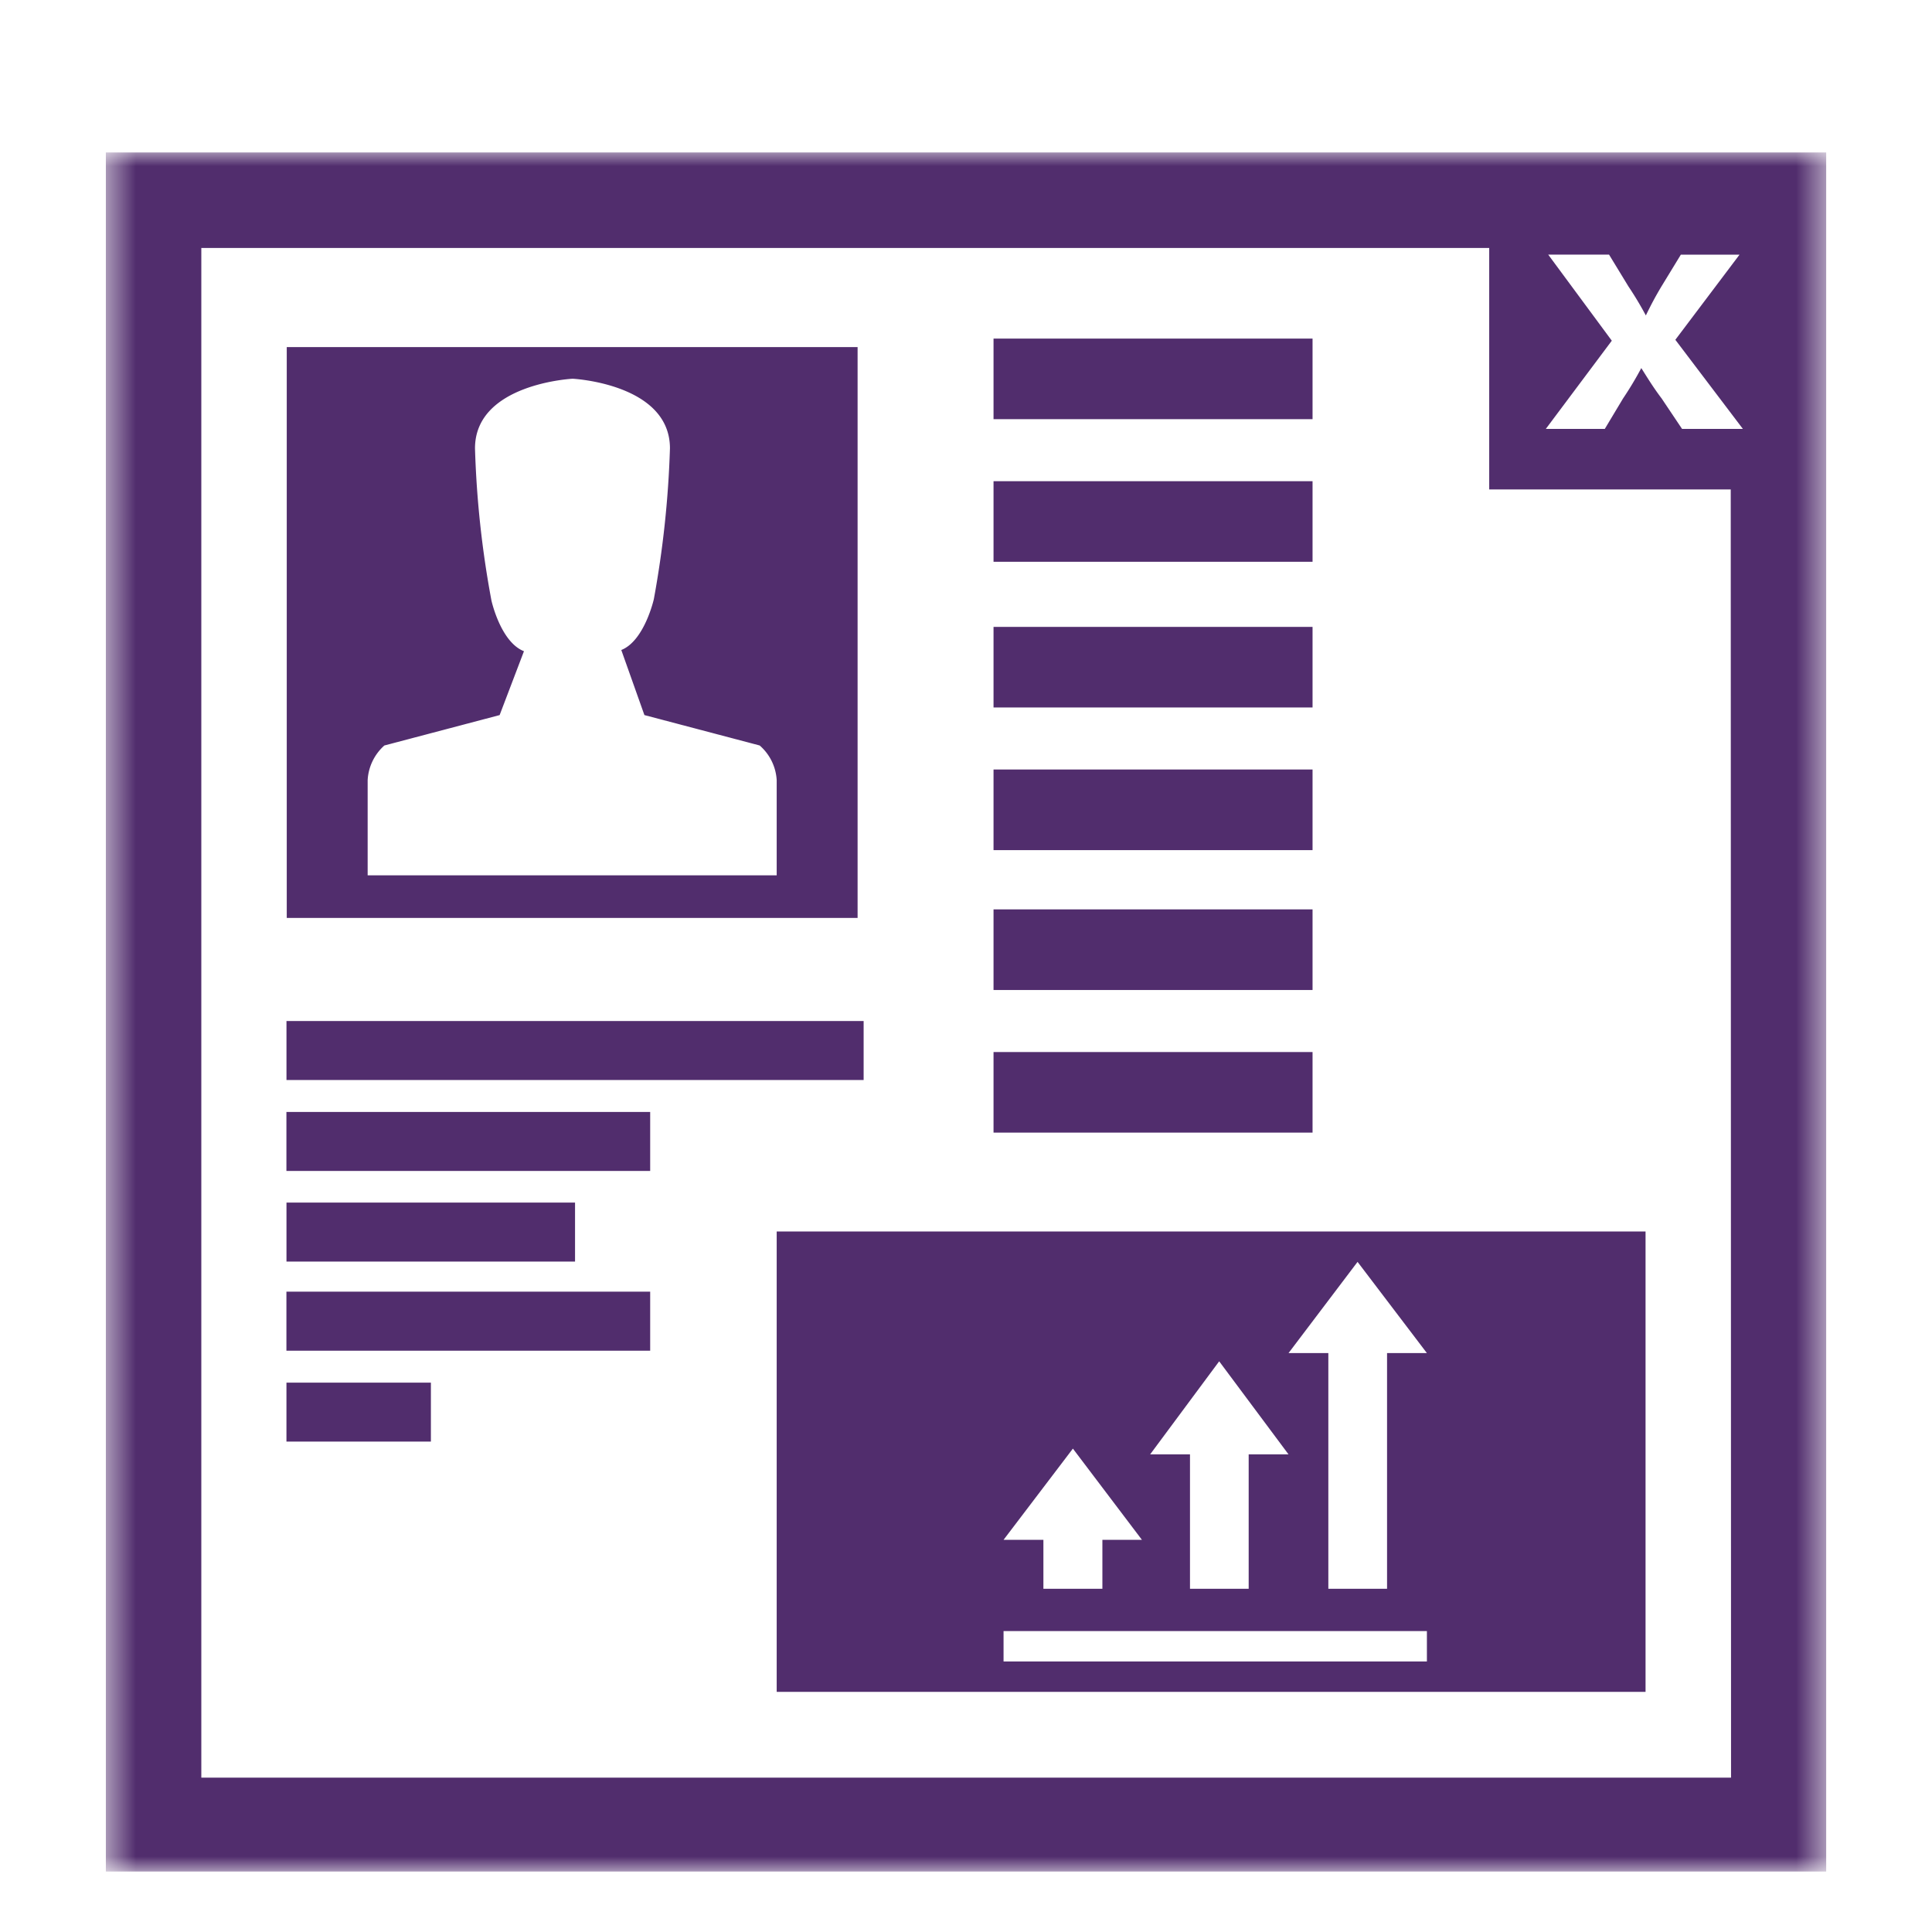 <svg xmlns="http://www.w3.org/2000/svg" width="64" height="64" fill="none"><g clip-path="url(#a)"><mask id="b" style="mask-type:luminance" maskUnits="userSpaceOnUse" x="3" y="5" width="58" height="57"><path d="M60.5 5h-57v57h57V5z" fill="#fff"/></mask><g mask="url(#b)" fill="#512D6D"><path d="M32.912 34.85H43.48v2.67H32.912v-2.67zM32.912 30.125H43.48v2.67H32.912v-2.67zM32.912 25.491H43.48v2.67H32.912v-2.67zM32.912 20.766H43.48v2.67H32.912v-2.67zM32.912 15.941H43.48v2.669H32.912v-2.669zM32.912 11.216H43.48v2.67H32.912v-2.67zM54.511 56.046H25.729V40.794h28.782v15.252zm-7.243-2.015H33.244v1.008h14.024v-1.008zm-10.75-3.022h1.31l-2.287-3.022-2.297 3.022h1.32v1.622h1.954v-1.622zm4.846 1.622v-4.453h1.32l-2.297-3.083-2.287 3.083h1.32v4.453h1.944zm4.584 0v-7.808h1.32l-2.297-3.022-2.287 3.022h1.319v7.808h1.945zM9.489 45.801h4.785v1.954H9.489v-1.954zM9.489 42.788h12.049v1.955H9.488v-1.955zM9.489 39.837h9.56v1.954H9.49v-1.954zM9.489 36.835h12.049v1.954H9.488v-1.954zM9.489 33.822h19.12v1.955H9.49v-1.955zM28.409 30.407H9.499V11.498h18.91v18.909zm-6.216-15.554c0-2.146-3.224-2.307-3.224-2.307s-3.234.161-3.234 2.307c.05 1.69.232 3.375.544 5.037 0 0 .302 1.38 1.078 1.682l-.806 2.116-3.818 1.007c-.33.293-.531.707-.554 1.15v3.152h13.55v-3.153a1.645 1.645 0 0 0-.564-1.149l-3.818-1.007-.766-2.156c.766-.302 1.078-1.683 1.078-1.683.304-1.65.482-3.32.534-4.996z"/><path d="M3.505 5.05h57v57h-57v-57zm49.797 3.385h-2.015l2.106 2.851-2.186 2.922h1.954l.604-1.007c.219-.326.42-.66.605-1.008.21.332.393.635.675 1.008l.675 1.007h2.015l-2.237-2.952 2.126-2.82H55.68l-.645 1.057c-.192.322-.333.584-.514.957a11.162 11.162 0 0 0-.574-.957l-.645-1.058zm4.03 7.778h-8V8.214H6.669v50.673h50.674l-.01-42.674z"/></g></g><defs><clipPath id="a"><path fill="#fff" transform="translate(3.5 5)" d="M0 0h57v57H0z"/></clipPath></defs></svg>